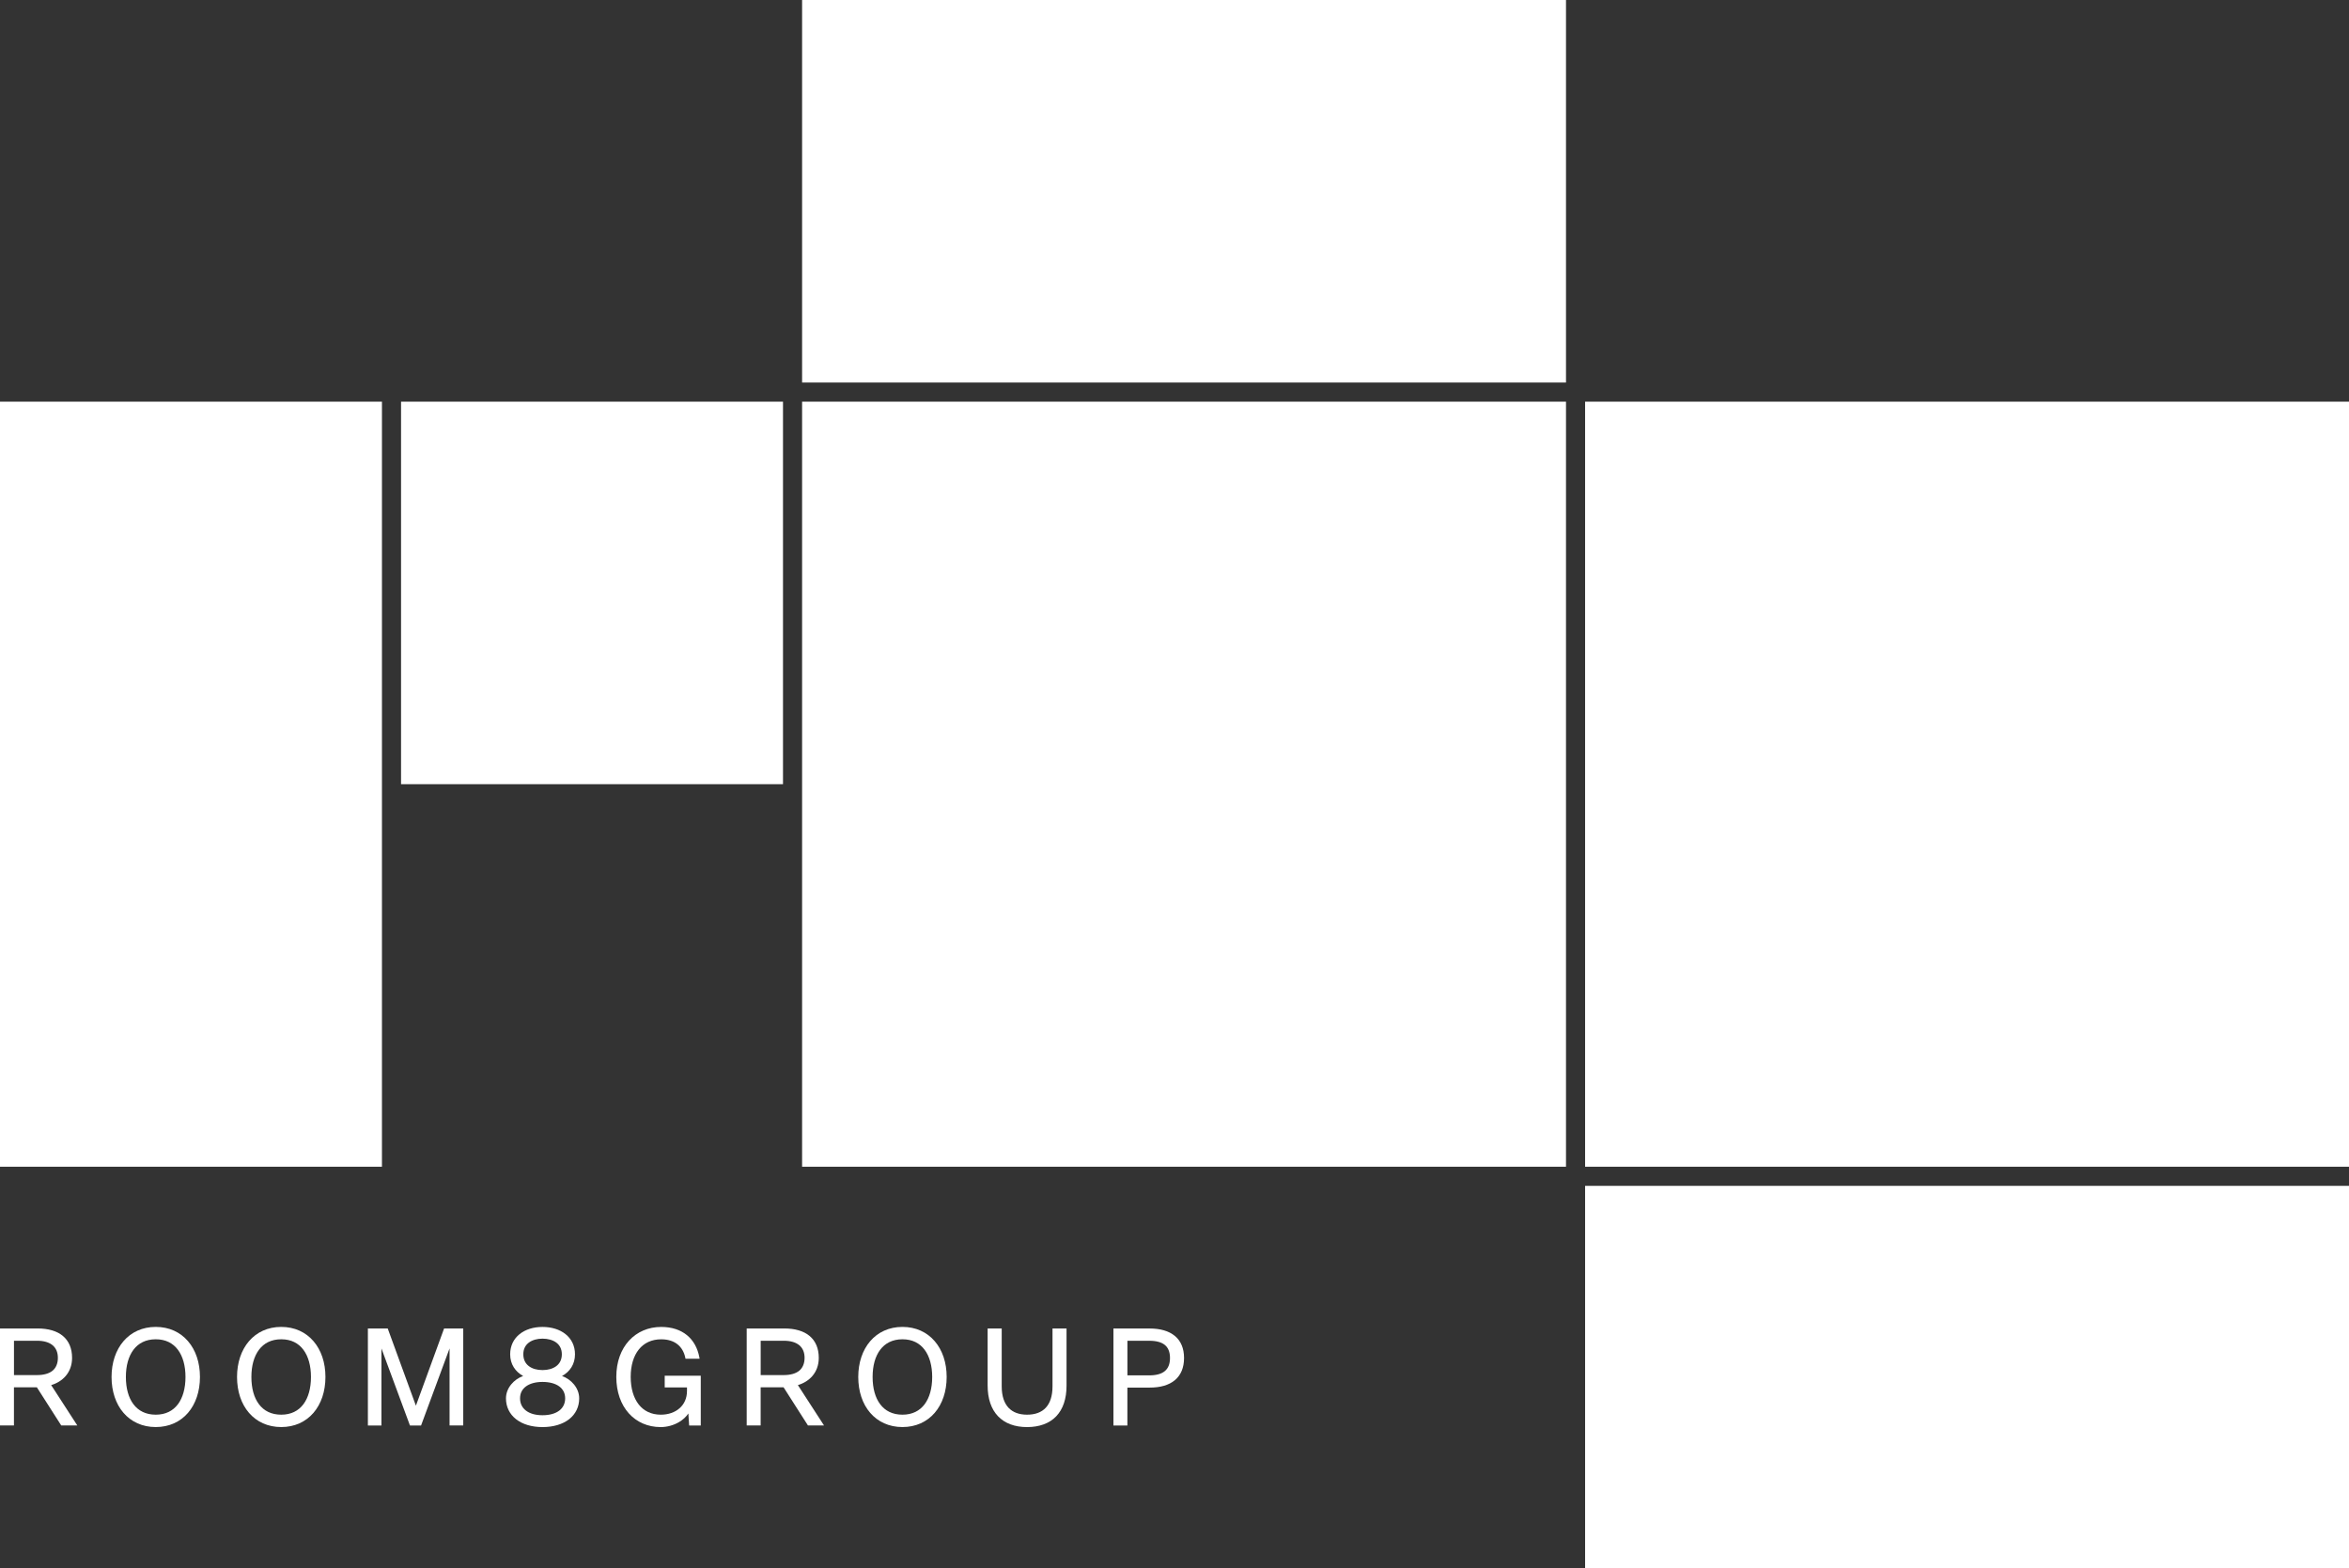 <svg xmlns="http://www.w3.org/2000/svg" width="608" height="406" viewBox="0 0 608 406" fill="none"><rect x="0" y="0" width="608" height="406" fill="#333333" stroke="none"/><rect y="103.976" width="98.862" height="198.049" fill="white"></rect><rect x="103.805" y="103.976" width="98.862" height="99.024" fill="white"></rect><rect x="207.609" y="103.976" width="197.724" height="198.049" fill="white"></rect><rect x="410.277" y="103.976" width="197.724" height="198.049" fill="white"></rect><rect x="207.609" width="197.724" height="99.024" fill="white"></rect><rect width="197.724" height="99.024" transform="matrix(1 0 0 -1 410.277 406)" fill="white"></rect><path d="M233.586 343.491C230.111 343.491 227.24 344.857 225.243 347.178C223.253 349.491 222.145 352.73 222.145 356.453C222.145 360.176 223.246 363.436 225.243 365.742C227.24 368.056 230.111 369.415 233.586 369.415C237.061 369.415 239.932 368.056 241.929 365.742C243.919 363.429 245.028 360.19 245.028 356.453C245.028 352.716 243.926 349.491 241.929 347.178C239.932 344.857 237.061 343.491 233.586 343.491ZM233.586 366.212C231.014 366.212 229.102 365.209 227.823 363.514C226.529 361.806 225.861 359.364 225.861 356.453C225.861 353.542 226.529 351.122 227.823 349.406C229.102 347.705 231.014 346.694 233.586 346.694C236.159 346.694 238.049 347.705 239.321 349.406C240.607 351.122 241.283 353.563 241.283 356.453C241.283 359.343 240.607 361.806 239.321 363.514C238.042 365.209 236.137 366.212 233.586 366.212Z" fill="white"></path><path d="M304.098 345.833C302.549 344.537 300.317 343.904 297.553 343.904H288.193V369.01H291.804V359.201H297.588C300.331 359.201 302.556 358.567 304.105 357.272C305.661 355.962 306.472 354.026 306.472 351.534C306.472 349.043 305.654 347.128 304.098 345.825V345.833ZM291.804 347.078H297.489C299.294 347.078 300.623 347.448 301.497 348.16C302.357 348.865 302.833 349.954 302.833 351.534C302.833 353.115 302.357 354.218 301.497 354.93C300.623 355.656 299.294 356.033 297.496 356.033H291.811V347.078H291.804Z" fill="white"></path><path d="M272.779 343.904H272.424V358.88C272.424 361.422 271.784 363.244 270.668 364.426C269.56 365.607 267.932 366.212 265.85 366.212C263.768 366.212 262.162 365.607 261.046 364.426C259.93 363.237 259.277 361.415 259.277 358.88V343.904H255.631V358.646C255.631 362.077 256.562 364.774 258.331 366.625C260.101 368.476 262.673 369.423 265.843 369.423C269.013 369.423 271.621 368.476 273.383 366.632C275.146 364.789 276.055 362.105 276.055 358.71V343.904H272.765H272.779Z" fill="white"></path><path d="M115.19 343.903H114.941L114.856 344.138L107.65 363.884L100.444 344.138L100.359 343.903H95.221V369.009H98.731V349.064L106.023 368.774L106.108 369.009H108.986L109.071 368.774L116.363 349.057V369.002H119.902V343.896H115.183L115.19 343.903Z" fill="white"></path><path d="M72.793 343.491C69.318 343.491 66.447 344.857 64.45 347.178C62.46 349.491 61.352 352.73 61.352 356.453C61.352 360.176 62.453 363.436 64.45 365.742C66.447 368.056 69.318 369.415 72.793 369.415C76.268 369.415 79.139 368.056 81.136 365.742C83.126 363.429 84.235 360.19 84.235 356.453C84.235 352.716 83.133 349.491 81.136 347.178C79.139 344.857 76.268 343.491 72.793 343.491ZM72.793 366.212C70.221 366.212 68.309 365.209 67.03 363.514C65.736 361.806 65.068 359.364 65.068 356.453C65.068 353.542 65.743 351.122 67.03 349.406C68.309 347.705 70.221 346.694 72.793 346.694C75.366 346.694 77.256 347.705 78.528 349.406C79.814 351.122 80.49 353.563 80.49 356.453C80.49 359.343 79.814 361.806 78.528 363.514C77.249 365.209 75.344 366.212 72.793 366.212Z" fill="white"></path><path d="M145.473 356.197C147.512 355.086 148.827 353.15 148.827 350.58C148.827 348.374 147.91 346.587 146.382 345.363C144.861 344.145 142.765 343.498 140.42 343.498C138.075 343.498 136 344.145 134.486 345.363C132.965 346.587 132.048 348.374 132.048 350.58C132.048 353.157 133.391 355.086 135.41 356.197C133.05 357.029 130.961 359.279 130.961 361.991C130.961 364.205 131.906 366.077 133.576 367.386C135.239 368.689 137.598 369.422 140.42 369.422C143.241 369.422 145.643 368.689 147.306 367.386C148.976 366.077 149.914 364.205 149.914 361.991C149.914 359.279 147.825 357.037 145.465 356.197H145.473ZM144.769 365.144C143.781 365.906 142.317 366.354 140.427 366.354C138.537 366.354 137.108 365.906 136.12 365.144C135.147 364.39 134.607 363.322 134.607 361.991C134.607 360.66 135.14 359.635 136.12 358.909C137.108 358.168 138.565 357.734 140.427 357.734C142.289 357.734 143.788 358.168 144.776 358.909C145.75 359.635 146.283 360.681 146.283 361.991C146.283 363.301 145.75 364.39 144.776 365.144H144.769ZM136.888 347.548C137.776 346.879 139.027 346.53 140.42 346.53C141.813 346.53 143.092 346.879 143.987 347.548C144.869 348.21 145.423 349.206 145.423 350.58C145.423 351.954 144.869 352.979 143.987 353.641C143.092 354.317 141.834 354.666 140.42 354.666C139.006 354.666 137.776 354.317 136.888 353.648C136.014 352.986 135.452 351.975 135.452 350.58C135.452 349.185 136.007 348.21 136.888 347.548Z" fill="white"></path><path d="M172.406 356.132H172.05V359.165H177.814V360.076C177.814 361.962 177.096 363.486 175.902 364.539C174.708 365.6 173.01 366.212 171.041 366.212C168.568 366.212 166.635 365.244 165.313 363.557C163.984 361.863 163.245 359.407 163.245 356.424C163.245 353.442 163.999 351.007 165.349 349.327C166.692 347.655 168.653 346.701 171.141 346.701C172.939 346.701 174.339 347.178 175.362 347.996C176.385 348.815 177.068 349.989 177.373 351.442L177.43 351.726H181.083L181.005 351.306C180.564 348.986 179.505 347.028 177.835 345.647C176.165 344.273 173.912 343.498 171.134 343.498C167.815 343.498 164.908 344.765 162.826 347.028C160.751 349.292 159.521 352.524 159.521 356.424C159.521 360.325 160.715 363.592 162.755 365.863C164.802 368.141 167.68 369.422 170.999 369.422C172.683 369.422 174.374 368.945 175.767 368.12C176.741 367.543 177.579 366.789 178.169 365.899L178.354 368.675L178.375 369.009H181.381V356.132H172.399H172.406Z" fill="white"></path><path d="M40.315 343.491C36.84 343.491 33.968 344.857 31.971 347.178C29.982 349.491 28.873 352.73 28.873 356.453C28.873 360.176 29.975 363.436 31.971 365.742C33.968 368.056 36.84 369.415 40.315 369.415C43.79 369.415 46.661 368.056 48.658 365.742C50.648 363.429 51.756 360.19 51.756 356.453C51.756 352.716 50.655 349.491 48.658 347.178C46.661 344.857 43.79 343.491 40.315 343.491ZM40.315 366.212C37.742 366.212 35.83 365.209 34.544 363.514C33.251 361.806 32.583 359.364 32.583 356.453C32.583 353.542 33.258 351.122 34.544 349.406C35.823 347.705 37.742 346.694 40.315 346.694C42.887 346.694 44.77 347.705 46.05 349.406C47.336 351.122 48.011 353.563 48.011 356.453C48.011 359.343 47.336 361.806 46.05 363.514C44.77 365.209 42.866 366.212 40.315 366.212Z" fill="white"></path><path d="M13.24 358.553C16.047 357.741 18.655 355.442 18.655 351.498C18.655 349.071 17.845 347.156 16.295 345.846C14.753 344.551 12.515 343.896 9.736 343.896H0V369.002H3.61V359.129H9.544L15.748 368.838L15.855 369.002H20.012L19.657 368.454L13.24 358.545V358.553ZM3.617 347.071H9.573C11.363 347.071 12.714 347.484 13.609 348.231C14.49 348.964 14.981 350.053 14.981 351.498C14.981 352.943 14.49 354.096 13.609 354.823C12.714 355.556 11.37 355.961 9.573 355.961H3.617V347.071Z" fill="white"></path><path d="M206.511 358.553C209.318 357.741 211.926 355.442 211.926 351.498C211.926 349.071 211.116 347.156 209.567 345.846C208.025 344.551 205.786 343.896 203.007 343.896H193.271V369.002H196.882V359.129H202.816L209.02 368.838L209.126 369.002H213.284L212.928 368.454L206.511 358.545V358.553ZM196.889 347.071H202.844C204.635 347.071 205.985 347.484 206.881 348.231C207.762 348.964 208.252 350.053 208.252 351.498C208.252 352.943 207.762 354.096 206.881 354.823C205.985 355.556 204.635 355.961 202.844 355.961H196.889V347.071Z" fill="white"></path></svg>